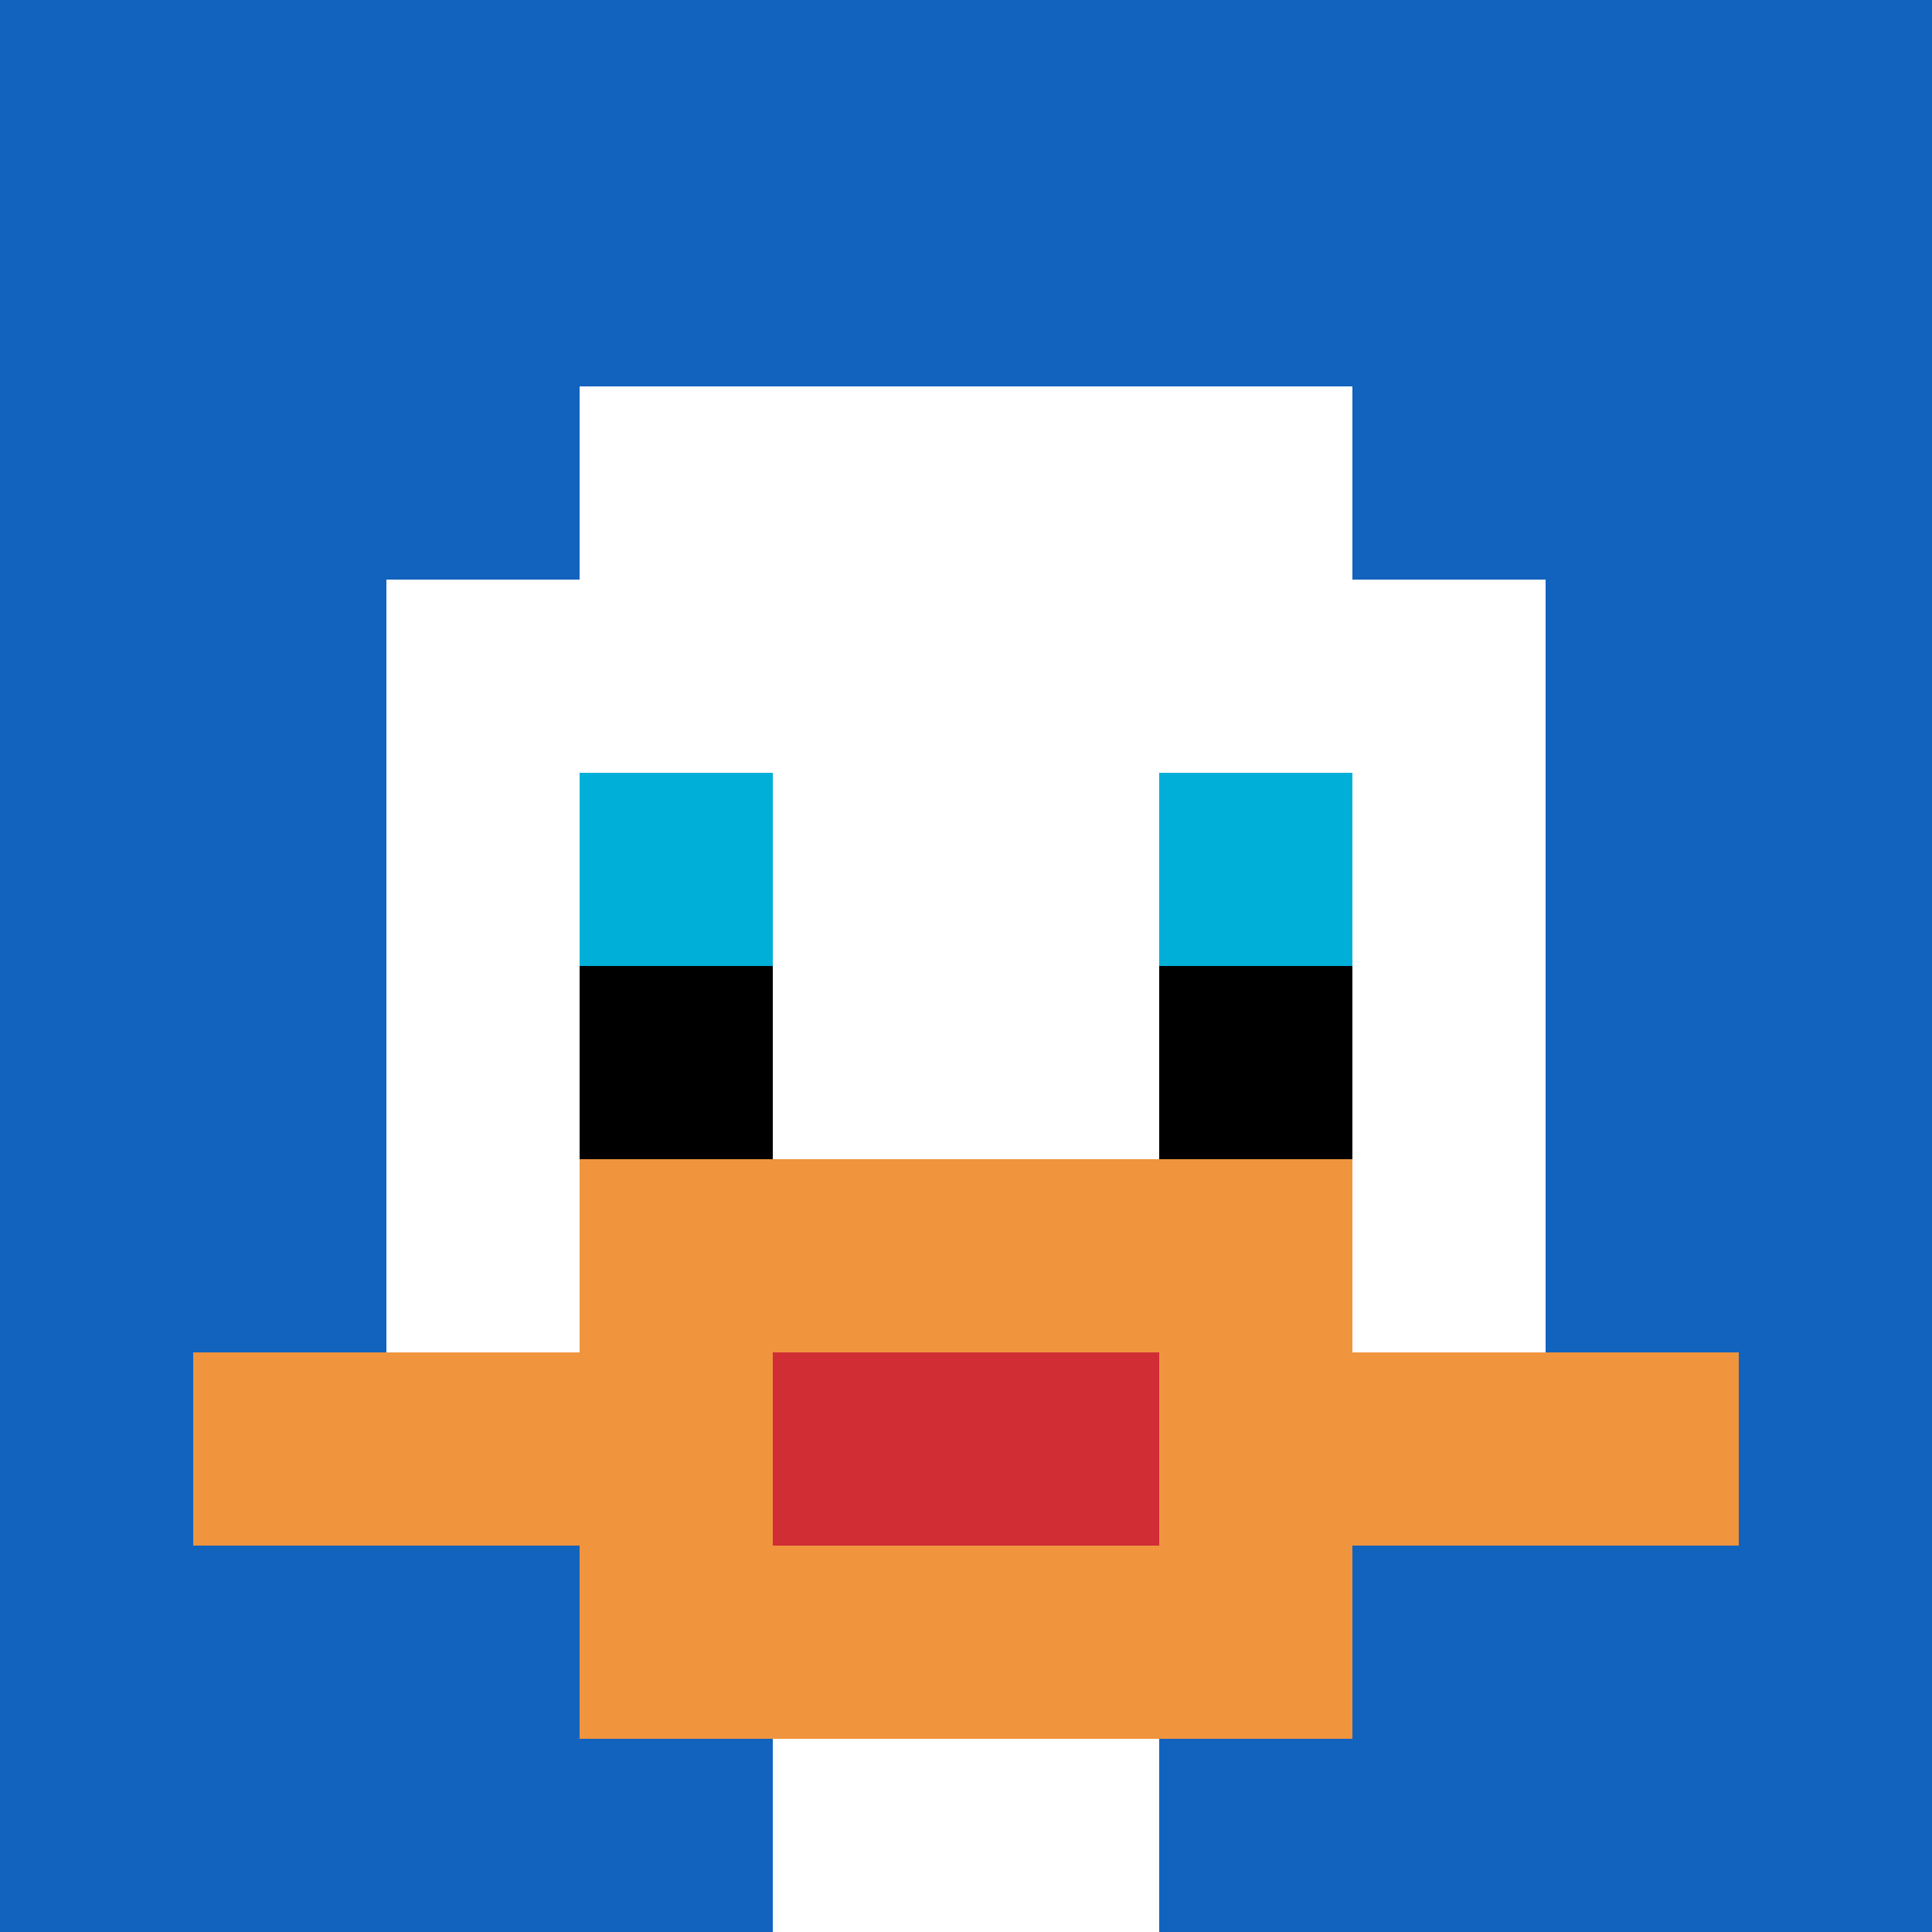<svg xmlns="http://www.w3.org/2000/svg" version="1.1" width="691" height="691"><title>'goose-pfp-299239' by Dmitri Cherniak</title><desc>seed=299239
backgroundColor=#ffffff
padding=20
innerPadding=0
timeout=500
dimension=1
border=false
Save=function(){return n.handleSave()}
frame=174

Rendered at Mon Sep 09 2024 18:50:38 GMT+0200 (Midden-Europese zomertijd)
Generated in &lt;1ms
</desc><defs></defs><rect width="100%" height="100%" fill="#ffffff"></rect><g><g id="0-0"><rect x="0" y="0" height="691" width="691" fill="#1263BD"></rect><g><rect id="0-0-3-2-4-7" x="207.3" y="138.2" width="276.4" height="483.7" fill="#ffffff"></rect><rect id="0-0-2-3-6-5" x="138.2" y="207.3" width="414.6" height="345.5" fill="#ffffff"></rect><rect id="0-0-4-8-2-2" x="276.4" y="552.8" width="138.2" height="138.2" fill="#ffffff"></rect><rect id="0-0-1-7-8-1" x="69.1" y="483.7" width="552.8" height="69.1" fill="#F0943E"></rect><rect id="0-0-3-6-4-3" x="207.3" y="414.6" width="276.4" height="207.3" fill="#F0943E"></rect><rect id="0-0-4-7-2-1" x="276.4" y="483.7" width="138.2" height="69.1" fill="#D12D35"></rect><rect id="0-0-3-4-1-1" x="207.3" y="276.4" width="69.1" height="69.1" fill="#00AFD7"></rect><rect id="0-0-6-4-1-1" x="414.6" y="276.4" width="69.1" height="69.1" fill="#00AFD7"></rect><rect id="0-0-3-5-1-1" x="207.3" y="345.5" width="69.1" height="69.1" fill="#000000"></rect><rect id="0-0-6-5-1-1" x="414.6" y="345.5" width="69.1" height="69.1" fill="#000000"></rect></g><rect x="0" y="0" stroke="white" stroke-width="0" height="691" width="691" fill="none"></rect></g></g></svg>
